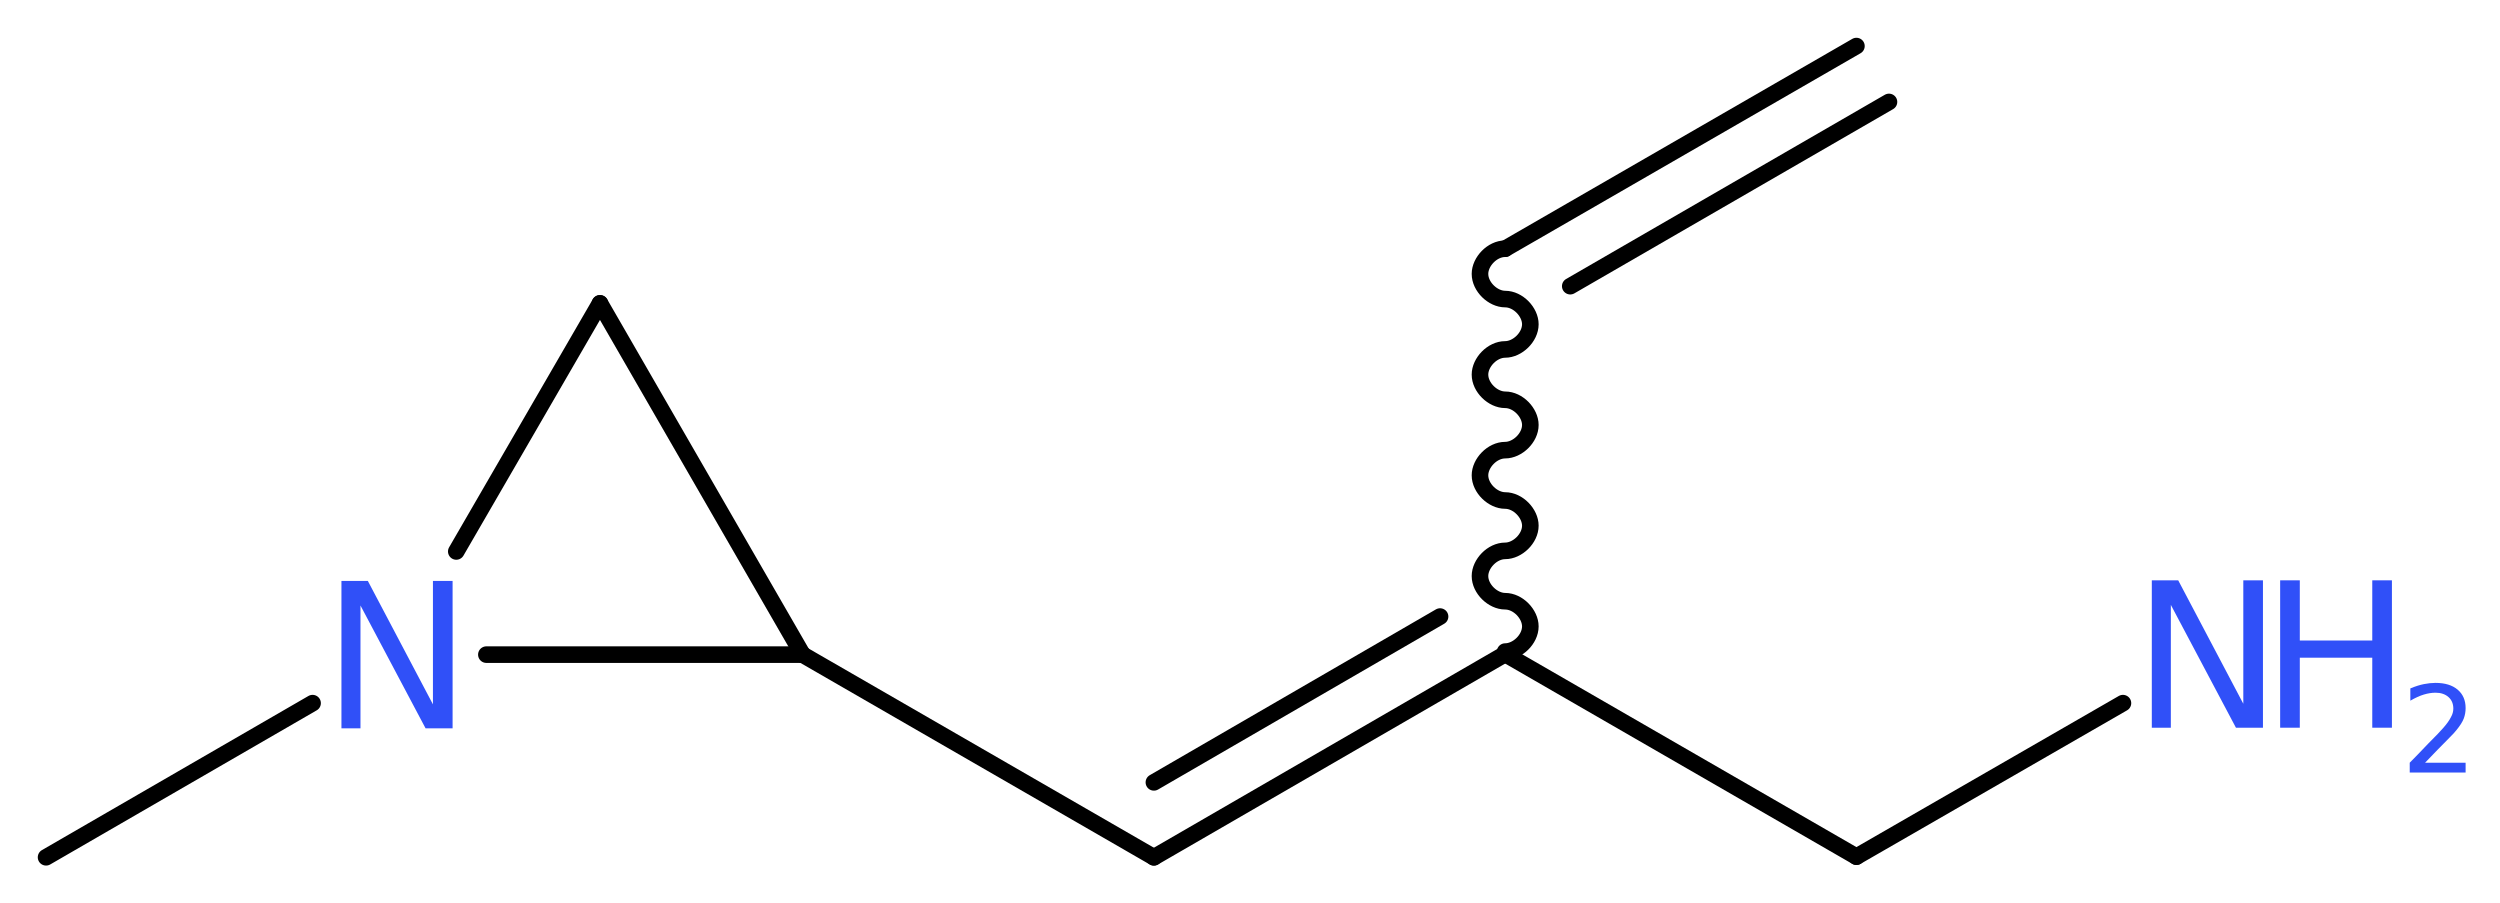 <?xml version='1.0' encoding='UTF-8'?>
<!DOCTYPE svg PUBLIC "-//W3C//DTD SVG 1.1//EN" "http://www.w3.org/Graphics/SVG/1.1/DTD/svg11.dtd">
<svg version='1.2' xmlns='http://www.w3.org/2000/svg' xmlns:xlink='http://www.w3.org/1999/xlink' width='40.71mm' height='14.71mm' viewBox='0 0 40.71 14.71'>
  <desc>Generated by the Chemistry Development Kit (http://github.com/cdk)</desc>
  <g stroke-linecap='round' stroke-linejoin='round' stroke='#000000' stroke-width='.27' fill='#3050F8'>
    <rect x='.0' y='.0' width='41.0' height='15.0' fill='#FFFFFF' stroke='none'/>
    <g id='mol1' class='mol'>
      <g id='mol1bnd1' class='bond'>
        <line x1='24.51' y1='4.05' x2='30.23' y2='.75'/>
        <line x1='25.57' y1='4.66' x2='30.76' y2='1.66'/>
      </g>
      <path id='mol1bnd2' class='bond' d='M24.51 4.05c-.21 .0 -.41 .21 -.41 .41c.0 .21 .21 .41 .41 .41c.21 -.0 .41 .21 .41 .41c.0 .21 -.21 .41 -.41 .41c-.21 .0 -.41 .21 -.41 .41c.0 .21 .21 .41 .41 .41c.21 -.0 .41 .21 .41 .41c.0 .21 -.21 .41 -.41 .41c-.21 .0 -.41 .21 -.41 .41c.0 .21 .21 .41 .41 .41c.21 -.0 .41 .21 .41 .41c.0 .21 -.21 .41 -.41 .41c-.21 .0 -.41 .21 -.41 .41c.0 .21 .21 .41 .41 .41c.21 -.0 .41 .21 .41 .41c.0 .21 -.21 .41 -.41 .41' fill='none' stroke='#000000' stroke-width='.27'/>
      <g id='mol1bnd3' class='bond'>
        <line x1='18.79' y1='13.96' x2='24.51' y2='10.65'/>
        <line x1='18.79' y1='12.74' x2='23.45' y2='10.04'/>
      </g>
      <line id='mol1bnd4' class='bond' x1='18.79' y1='13.96' x2='13.07' y2='10.66'/>
      <line id='mol1bnd5' class='bond' x1='13.07' y1='10.66' x2='9.77' y2='4.94'/>
      <line id='mol1bnd6' class='bond' x1='9.77' y1='4.94' x2='7.43' y2='8.98'/>
      <line id='mol1bnd7' class='bond' x1='13.07' y1='10.66' x2='7.92' y2='10.66'/>
      <line id='mol1bnd8' class='bond' x1='5.09' y1='11.45' x2='.75' y2='13.96'/>
      <line id='mol1bnd9' class='bond' x1='24.51' y1='10.65' x2='30.23' y2='13.95'/>
      <line id='mol1bnd10' class='bond' x1='30.23' y1='13.95' x2='34.57' y2='11.45'/>
      <path id='mol1atm7' class='atom' d='M5.56 9.46h.43l1.06 2.01v-2.01h.32v2.4h-.44l-1.06 -2.0v2.0h-.31v-2.4z' stroke='none'/>
      <g id='mol1atm10' class='atom'>
        <path d='M35.04 9.45h.43l1.06 2.01v-2.01h.32v2.4h-.44l-1.06 -2.0v2.0h-.31v-2.4z' stroke='none'/>
        <path d='M37.13 9.45h.32v.98h1.18v-.98h.32v2.4h-.32v-1.14h-1.18v1.14h-.32v-2.4z' stroke='none'/>
        <path d='M39.47 12.42h.68v.16h-.91v-.16q.11 -.11 .3 -.31q.19 -.19 .24 -.25q.09 -.1 .13 -.18q.04 -.07 .04 -.14q.0 -.12 -.08 -.19q-.08 -.07 -.21 -.07q-.09 .0 -.19 .03q-.1 .03 -.22 .1v-.2q.12 -.05 .22 -.07q.1 -.02 .19 -.02q.23 .0 .36 .11q.13 .11 .13 .3q.0 .09 -.03 .17q-.03 .08 -.12 .19q-.02 .03 -.15 .16q-.13 .13 -.36 .37z' stroke='none'/>
      </g>
    </g>
  </g>
</svg>
